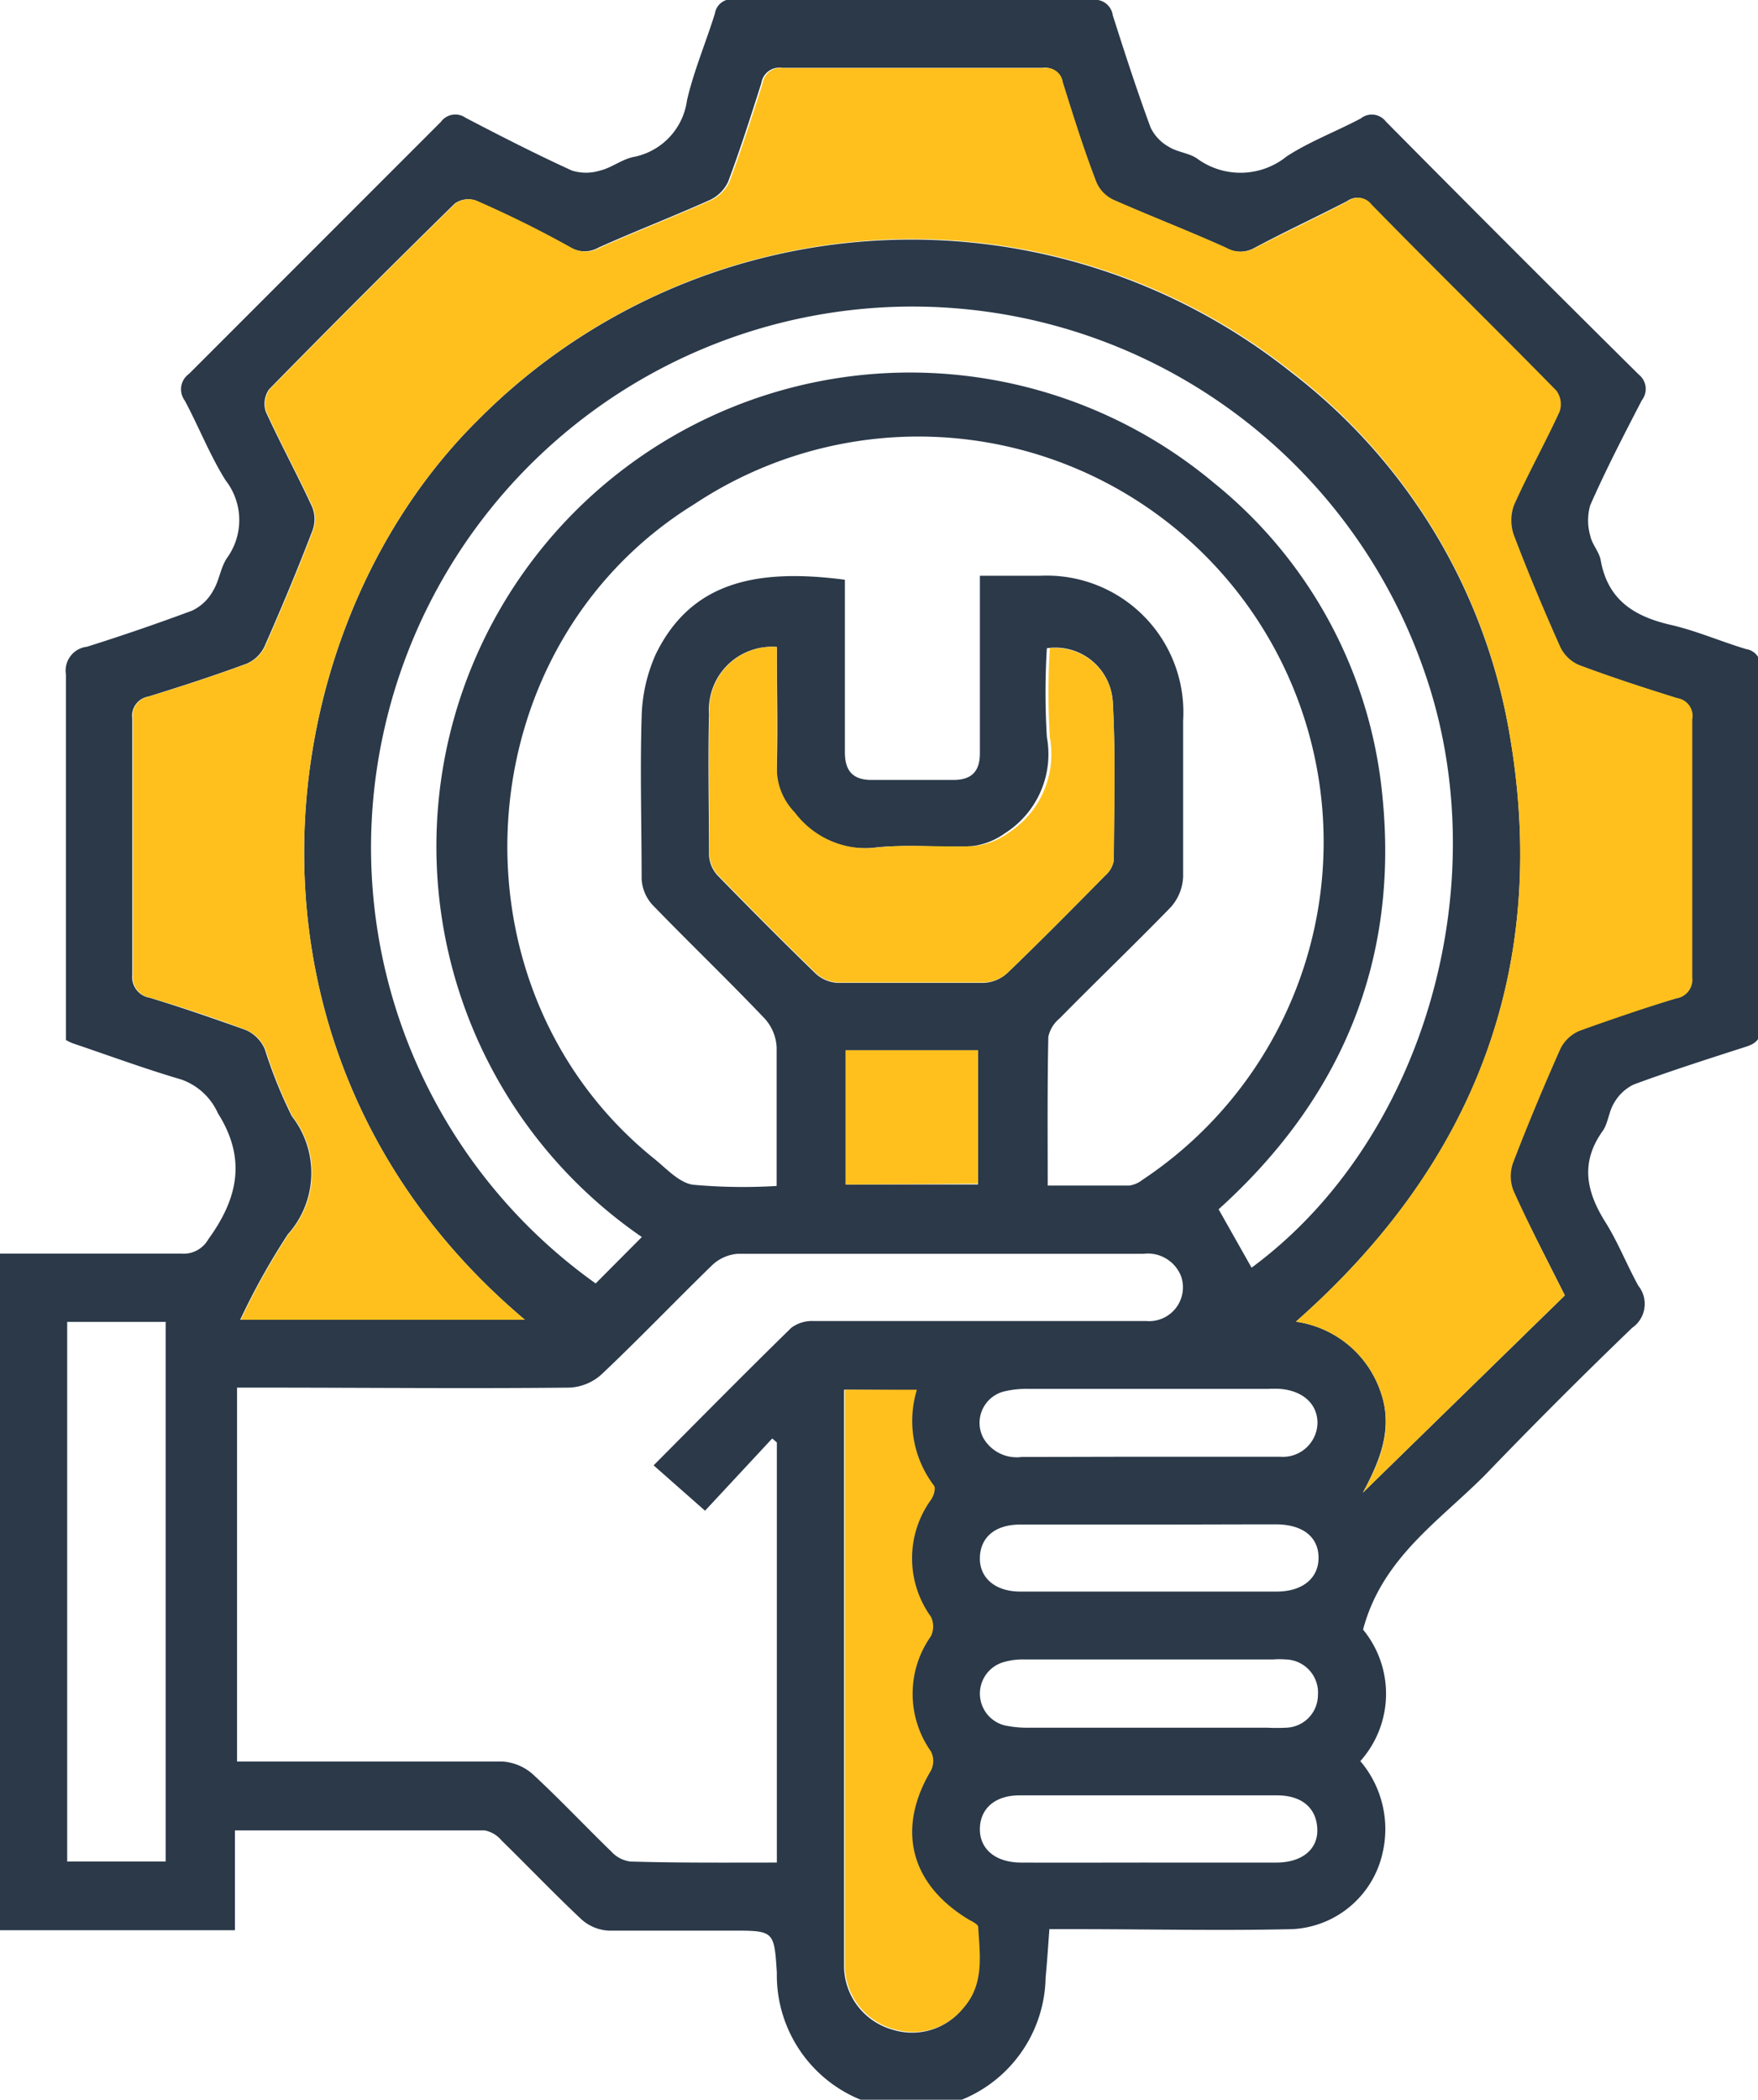 <svg xmlns="http://www.w3.org/2000/svg" viewBox="0 0 83.73 99.96"><g id="Layer_2" data-name="Layer 2"><g id="Layer_1-2" data-name="Layer 1"><path d="M64.92,77.58a4.81,4.81,0,0,1-.13,6.26,5,5,0,0,1,1.06,4.37,4.64,4.64,0,0,1-4.3,3.63c-3.44.08-6.88,0-10.31,0-.4,0-.79,0-1.26,0-.06.82-.11,1.57-.18,2.31A6.4,6.4,0,0,1,37,93.91c-.13-2-.13-2-2.17-2s-3.9,0-5.85,0a2.1,2.1,0,0,1-1.28-.53c-1.3-1.22-2.53-2.51-3.81-3.76a1.39,1.39,0,0,0-.8-.48c-3.93,0-7.85,0-11.9,0v4.75H0V59.68H1c2.55,0,5.09,0,7.63,0A1.35,1.35,0,0,0,9.92,59c1.41-1.94,1.83-3.83.46-6a3,3,0,0,0-1.75-1.61c-1.74-.51-3.44-1.14-5.16-1.72a2.33,2.33,0,0,1-.33-.16v-.86c0-5.51,0-11,0-16.55a1.14,1.14,0,0,1,1-1.31Q6.65,30,9.15,29.07a2.22,2.22,0,0,0,1-.95c.29-.47.35-1.08.65-1.54a3.08,3.08,0,0,0-.06-3.72c-.75-1.2-1.27-2.54-1.94-3.79A.9.9,0,0,1,9,17.8q6-6,12-12a.85.85,0,0,1,1.18-.19c1.67.87,3.35,1.73,5.06,2.51a2.26,2.26,0,0,0,1.34,0c.54-.13,1-.51,1.56-.64a3.18,3.18,0,0,0,2.58-2.7c.32-1.4.9-2.75,1.33-4.14a.8.8,0,0,1,.9-.67C40.58,0,46.26,0,52,0a.86.86,0,0,1,1,.73c.57,1.79,1.15,3.58,1.8,5.34a2.08,2.08,0,0,0,.87.92c.41.26,1,.3,1.36.57a3.5,3.5,0,0,0,4.26-.12c1.1-.71,2.35-1.18,3.52-1.8a.84.84,0,0,1,1.19.14q6,6.06,12.06,12.06a.87.87,0,0,1,.14,1.21c-.85,1.64-1.7,3.28-2.46,5a2.63,2.63,0,0,0,0,1.45c.08.41.43.77.5,1.18.34,1.89,1.6,2.67,3.34,3.07,1.22.28,2.38.79,3.58,1.15a.81.81,0,0,1,.69.89q0,8.58,0,17.16c0,.54-.23.73-.69.88-1.8.58-3.59,1.15-5.35,1.8a2.16,2.16,0,0,0-.93.87c-.26.41-.29,1-.56,1.36-1.07,1.51-.76,2.9.16,4.35.59.95,1,2,1.55,3a1.38,1.38,0,0,1-.29,2c-2.38,2.29-4.72,4.63-7,7C68.53,72.43,65.82,74.18,64.92,77.58Zm9.61-15.91c-.87-1.73-1.72-3.37-2.49-5a1.9,1.9,0,0,1,0-1.35c.7-1.82,1.45-3.61,2.24-5.39a1.8,1.8,0,0,1,.92-.86c1.51-.57,3-1.07,4.6-1.54a.9.9,0,0,0,.76-1c0-4.09,0-8.19,0-12.29a.85.85,0,0,0-.7-1c-1.57-.49-3.14-1-4.69-1.58a1.77,1.77,0,0,1-.9-.87c-.78-1.75-1.52-3.51-2.2-5.3a2.1,2.1,0,0,1,0-1.44c.67-1.5,1.48-2.95,2.17-4.45a1.09,1.09,0,0,0-.15-1c-2.92-3-5.88-5.91-8.81-8.87a.8.8,0,0,0-1.11-.16c-1.47.76-3,1.47-4.42,2.23a1.39,1.39,0,0,1-1.37,0c-1.77-.8-3.59-1.5-5.36-2.28a1.64,1.64,0,0,1-.83-.83C51.59,7.1,51.06,5.5,50.56,3.9a.79.79,0,0,0-.9-.67c-4.13,0-8.26,0-12.4,0a.87.87,0,0,0-1,.73c-.5,1.57-1,3.14-1.58,4.69a1.81,1.81,0,0,1-.89.88c-1.74.78-3.53,1.47-5.27,2.25a1.37,1.37,0,0,1-1.37,0Q25,10.61,22.66,9.55a1.09,1.09,0,0,0-1,.14q-4.47,4.38-8.84,8.84a1.19,1.19,0,0,0-.16,1.07c.7,1.53,1.5,3,2.21,4.54a1.57,1.57,0,0,1,0,1.15c-.71,1.85-1.47,3.67-2.27,5.48a1.68,1.68,0,0,1-.84.82c-1.54.57-3.11,1.08-4.69,1.57a.93.93,0,0,0-.77,1.05q0,6.09,0,12.19a1,1,0,0,0,.83,1.1c1.55.47,3.08,1,4.59,1.54a1.78,1.78,0,0,1,.89.9,22,22,0,0,0,1.29,3.2,4.38,4.38,0,0,1-.19,5.62,33.14,33.14,0,0,0-2.27,4.07H25C10.17,50.34,12.54,30.11,22.76,20a29.08,29.08,0,0,1,38.73-2.28A27.51,27.51,0,0,1,71.86,34.73c2,11.21-1.53,20.6-10.14,28.19a5,5,0,0,1,4,3.24c.68,1.8,0,3.39-.81,4.9ZM49.9,56.44c1.39,0,2.64,0,3.89,0a1.31,1.31,0,0,0,.62-.27A19.29,19.29,0,0,0,33.07,24c-11,6.79-12,23-1.94,31.14.59.47,1.19,1.15,1.86,1.26a26.6,26.6,0,0,0,4,.06c0-2.32,0-4.46,0-6.6a2.19,2.19,0,0,0-.57-1.37c-1.75-1.84-3.59-3.6-5.36-5.43a2,2,0,0,1-.5-1.19c0-2.58-.08-5.16,0-7.74a7.72,7.72,0,0,1,.68-3c1.65-3.36,4.68-4.1,9-3.53v1.07c0,2.38,0,4.76,0,7.14,0,.9.39,1.33,1.3,1.32h3.87c.88,0,1.26-.42,1.26-1.27,0-2,0-4,0-6V27.41c1,0,2,0,2.87,0a6.51,6.51,0,0,1,6.81,6.9c0,2.48,0,5,0,7.43a2.32,2.32,0,0,1-.59,1.45C54,45,52.21,46.71,50.47,48.48a1.55,1.55,0,0,0-.54.88C49.88,51.67,49.9,54,49.9,56.44ZM37,88.67v-20l-.22-.19-3.2,3.44-2.45-2.16c2.21-2.22,4.36-4.4,6.56-6.55a1.66,1.66,0,0,1,1.07-.32c3.33,0,6.67,0,10,0,2,0,3.9,0,5.84,0a1.61,1.61,0,0,0,1.66-2.11,1.7,1.7,0,0,0-1.81-1.09c-6.45,0-12.89,0-19.33,0a2,2,0,0,0-1.18.52c-1.78,1.73-3.49,3.52-5.29,5.22a2.44,2.44,0,0,1-1.53.63c-4.89.05-9.78,0-14.67,0H11.29V83.86h1.15c3.83,0,7.66,0,11.49,0a2.41,2.41,0,0,1,1.44.6c1.29,1.19,2.49,2.47,3.75,3.69a1.47,1.47,0,0,0,.9.47C32.3,88.69,34.58,88.67,37,88.67ZM30.57,58.89A22.56,22.56,0,1,1,57.83,23a21.79,21.79,0,0,1,8,14.79c.84,8-2,14.56-7.79,19.78l1.57,2.78c8.25-6.08,11.76-18.4,8.21-28.44a25.79,25.79,0,0,0-49.56,3A25.47,25.47,0,0,0,28.37,61.1ZM37,30.8A3,3,0,0,0,33.77,34c-.06,2.25,0,4.49,0,6.74a1.54,1.54,0,0,0,.41.94c1.54,1.58,3.1,3.15,4.69,4.69a1.69,1.69,0,0,0,1,.42c2.34,0,4.69,0,7,0A1.77,1.77,0,0,0,48,46.3c1.57-1.51,3.1-3.06,4.63-4.61a1.25,1.25,0,0,0,.42-.74c0-2.5.09-5-.05-7.52a2.74,2.74,0,0,0-3.14-2.57,35.12,35.12,0,0,0,0,4.23,4.46,4.46,0,0,1-2,4.58,3.35,3.35,0,0,1-1.55.61c-1.51.08-3.05-.09-4.55.06a4.26,4.26,0,0,1-4-1.67A3,3,0,0,1,37,36.5C37.05,34.6,37,32.69,37,30.8ZM3.2,62.93V88.62H7.89V62.93Zm37,3.23V87c0,2.18,0,4.36,0,6.54a3.16,3.16,0,0,0,2.33,3.09,3.09,3.09,0,0,0,3.31-1c1-1.13.79-2.52.71-3.87,0-.12-.27-.25-.44-.34-2.8-1.69-3.46-4.33-1.81-7.1a1,1,0,0,0,0-.91,4.75,4.75,0,0,1,0-5.49,1.06,1.06,0,0,0,0-.92,4.76,4.76,0,0,1,0-5.57c.12-.19.24-.55.14-.68a5.09,5.09,0,0,1-.81-4.56Zm14.52,3.19h0c2.08,0,4.16,0,6.24,0a1.65,1.65,0,0,0,1.79-1.6c0-.91-.69-1.54-1.78-1.63a5.76,5.76,0,0,0-.59,0H49a4.56,4.56,0,0,0-1.17.12,1.54,1.54,0,0,0-1,2.21,1.83,1.83,0,0,0,1.84.91C50.71,69.36,52.72,69.35,54.74,69.35Zm0,12.9h5.64a8.72,8.72,0,0,0,.89,0,1.56,1.56,0,0,0,1.52-1.54A1.58,1.58,0,0,0,61.23,79a3.82,3.82,0,0,0-.59,0q-5.94,0-11.88,0a3.23,3.23,0,0,0-1,.14,1.56,1.56,0,0,0,.09,3,5.19,5.19,0,0,0,1.18.11Zm0-9.67c-2.05,0-4.1,0-6.14,0-1.18,0-1.88.6-1.91,1.56s.71,1.63,1.93,1.63H60.8c1.23,0,2-.63,2-1.61s-.74-1.58-2-1.59C58.76,72.57,56.75,72.58,54.74,72.58Zm-.07,16.09c2,0,4.1,0,6.14,0,1.23,0,2-.64,1.95-1.62s-.73-1.57-1.9-1.58q-6.13,0-12.28,0c-1.16,0-1.87.62-1.89,1.58s.72,1.61,1.94,1.62C50.65,88.68,52.66,88.67,54.67,88.67ZM40.28,56.39h6.3V50h-6.3Z" style="fill:#2b3949"/><path d="M74.53,61.67l-9.62,9.39c.85-1.51,1.49-3.1.81-4.9a5,5,0,0,0-4-3.24c8.61-7.59,12.14-17,10.14-28.19A27.51,27.51,0,0,0,61.49,17.67,29.08,29.08,0,0,0,22.76,20C12.54,30.11,10.17,50.34,25,62.83H11.47a33.14,33.14,0,0,1,2.27-4.07,4.38,4.38,0,0,0,.19-5.62,22,22,0,0,1-1.29-3.2,1.78,1.78,0,0,0-.89-.9c-1.51-.57-3-1.07-4.59-1.54a1,1,0,0,1-.83-1.1q0-6.09,0-12.19a.93.93,0,0,1,.77-1.05c1.58-.49,3.15-1,4.69-1.57a1.68,1.68,0,0,0,.84-.82c.8-1.81,1.56-3.63,2.27-5.48a1.57,1.57,0,0,0,0-1.15c-.71-1.53-1.51-3-2.21-4.54a1.19,1.19,0,0,1,.16-1.07q4.38-4.47,8.84-8.84a1.09,1.09,0,0,1,1-.14q2.3,1,4.52,2.24a1.37,1.37,0,0,0,1.37,0c1.74-.78,3.53-1.47,5.27-2.25a1.81,1.81,0,0,0,.89-.88c.58-1.55,1.08-3.12,1.58-4.69a.87.87,0,0,1,1-.73c4.14,0,8.27,0,12.4,0a.79.79,0,0,1,.9.67c.5,1.6,1,3.2,1.61,4.78a1.64,1.64,0,0,0,.83.83c1.77.78,3.59,1.48,5.36,2.28a1.39,1.39,0,0,0,1.37,0c1.46-.76,3-1.47,4.42-2.23a.8.8,0,0,1,1.11.16c2.93,3,5.89,5.89,8.81,8.87a1.09,1.09,0,0,1,.15,1c-.69,1.5-1.5,2.95-2.17,4.45a2.1,2.1,0,0,0,0,1.44c.68,1.79,1.42,3.55,2.2,5.3a1.77,1.77,0,0,0,.9.87c1.55.58,3.12,1.09,4.69,1.58a.85.85,0,0,1,.7,1c0,4.1,0,8.2,0,12.29a.9.9,0,0,1-.76,1c-1.55.47-3.09,1-4.6,1.54a1.8,1.8,0,0,0-.92.86c-.79,1.78-1.54,3.57-2.24,5.39a1.9,1.9,0,0,0,0,1.35C72.81,58.3,73.66,59.94,74.53,61.67Z" style="fill:#ffc01d"/><path d="M37,30.8c0,1.89,0,3.8,0,5.7a3,3,0,0,0,.85,2.17,4.26,4.26,0,0,0,4,1.67c1.5-.15,3,0,4.55-.06A3.35,3.35,0,0,0,48,39.67a4.46,4.46,0,0,0,2-4.58,35.12,35.12,0,0,1,0-4.23A2.74,2.74,0,0,1,53,33.43c.14,2.5.07,5,.05,7.52a1.25,1.25,0,0,1-.42.74c-1.53,1.55-3.06,3.1-4.63,4.61a1.77,1.77,0,0,1-1.11.47c-2.34,0-4.69,0-7,0a1.69,1.69,0,0,1-1-.42c-1.59-1.54-3.15-3.11-4.69-4.69a1.54,1.54,0,0,1-.41-.94c0-2.25-.06-4.49,0-6.74A3,3,0,0,1,37,30.8Z" style="fill:#ffc01d"/><path d="M40.22,66.16h3.45a5.09,5.09,0,0,0,.81,4.56c.1.13,0,.49-.14.68a4.76,4.76,0,0,0,0,5.57,1.06,1.06,0,0,1,0,.92,4.75,4.75,0,0,0,0,5.49,1,1,0,0,1,0,.91c-1.65,2.77-1,5.41,1.81,7.1.17.09.43.22.44.34.08,1.35.3,2.74-.71,3.87a3.09,3.09,0,0,1-3.31,1,3.16,3.16,0,0,1-2.33-3.09c0-2.18,0-4.36,0-6.54V66.16Z" style="fill:#ffc01d"/><path d="M40.28,56.39V50h6.3v6.35Z" style="fill:#ffc01d"/></g></g></svg>